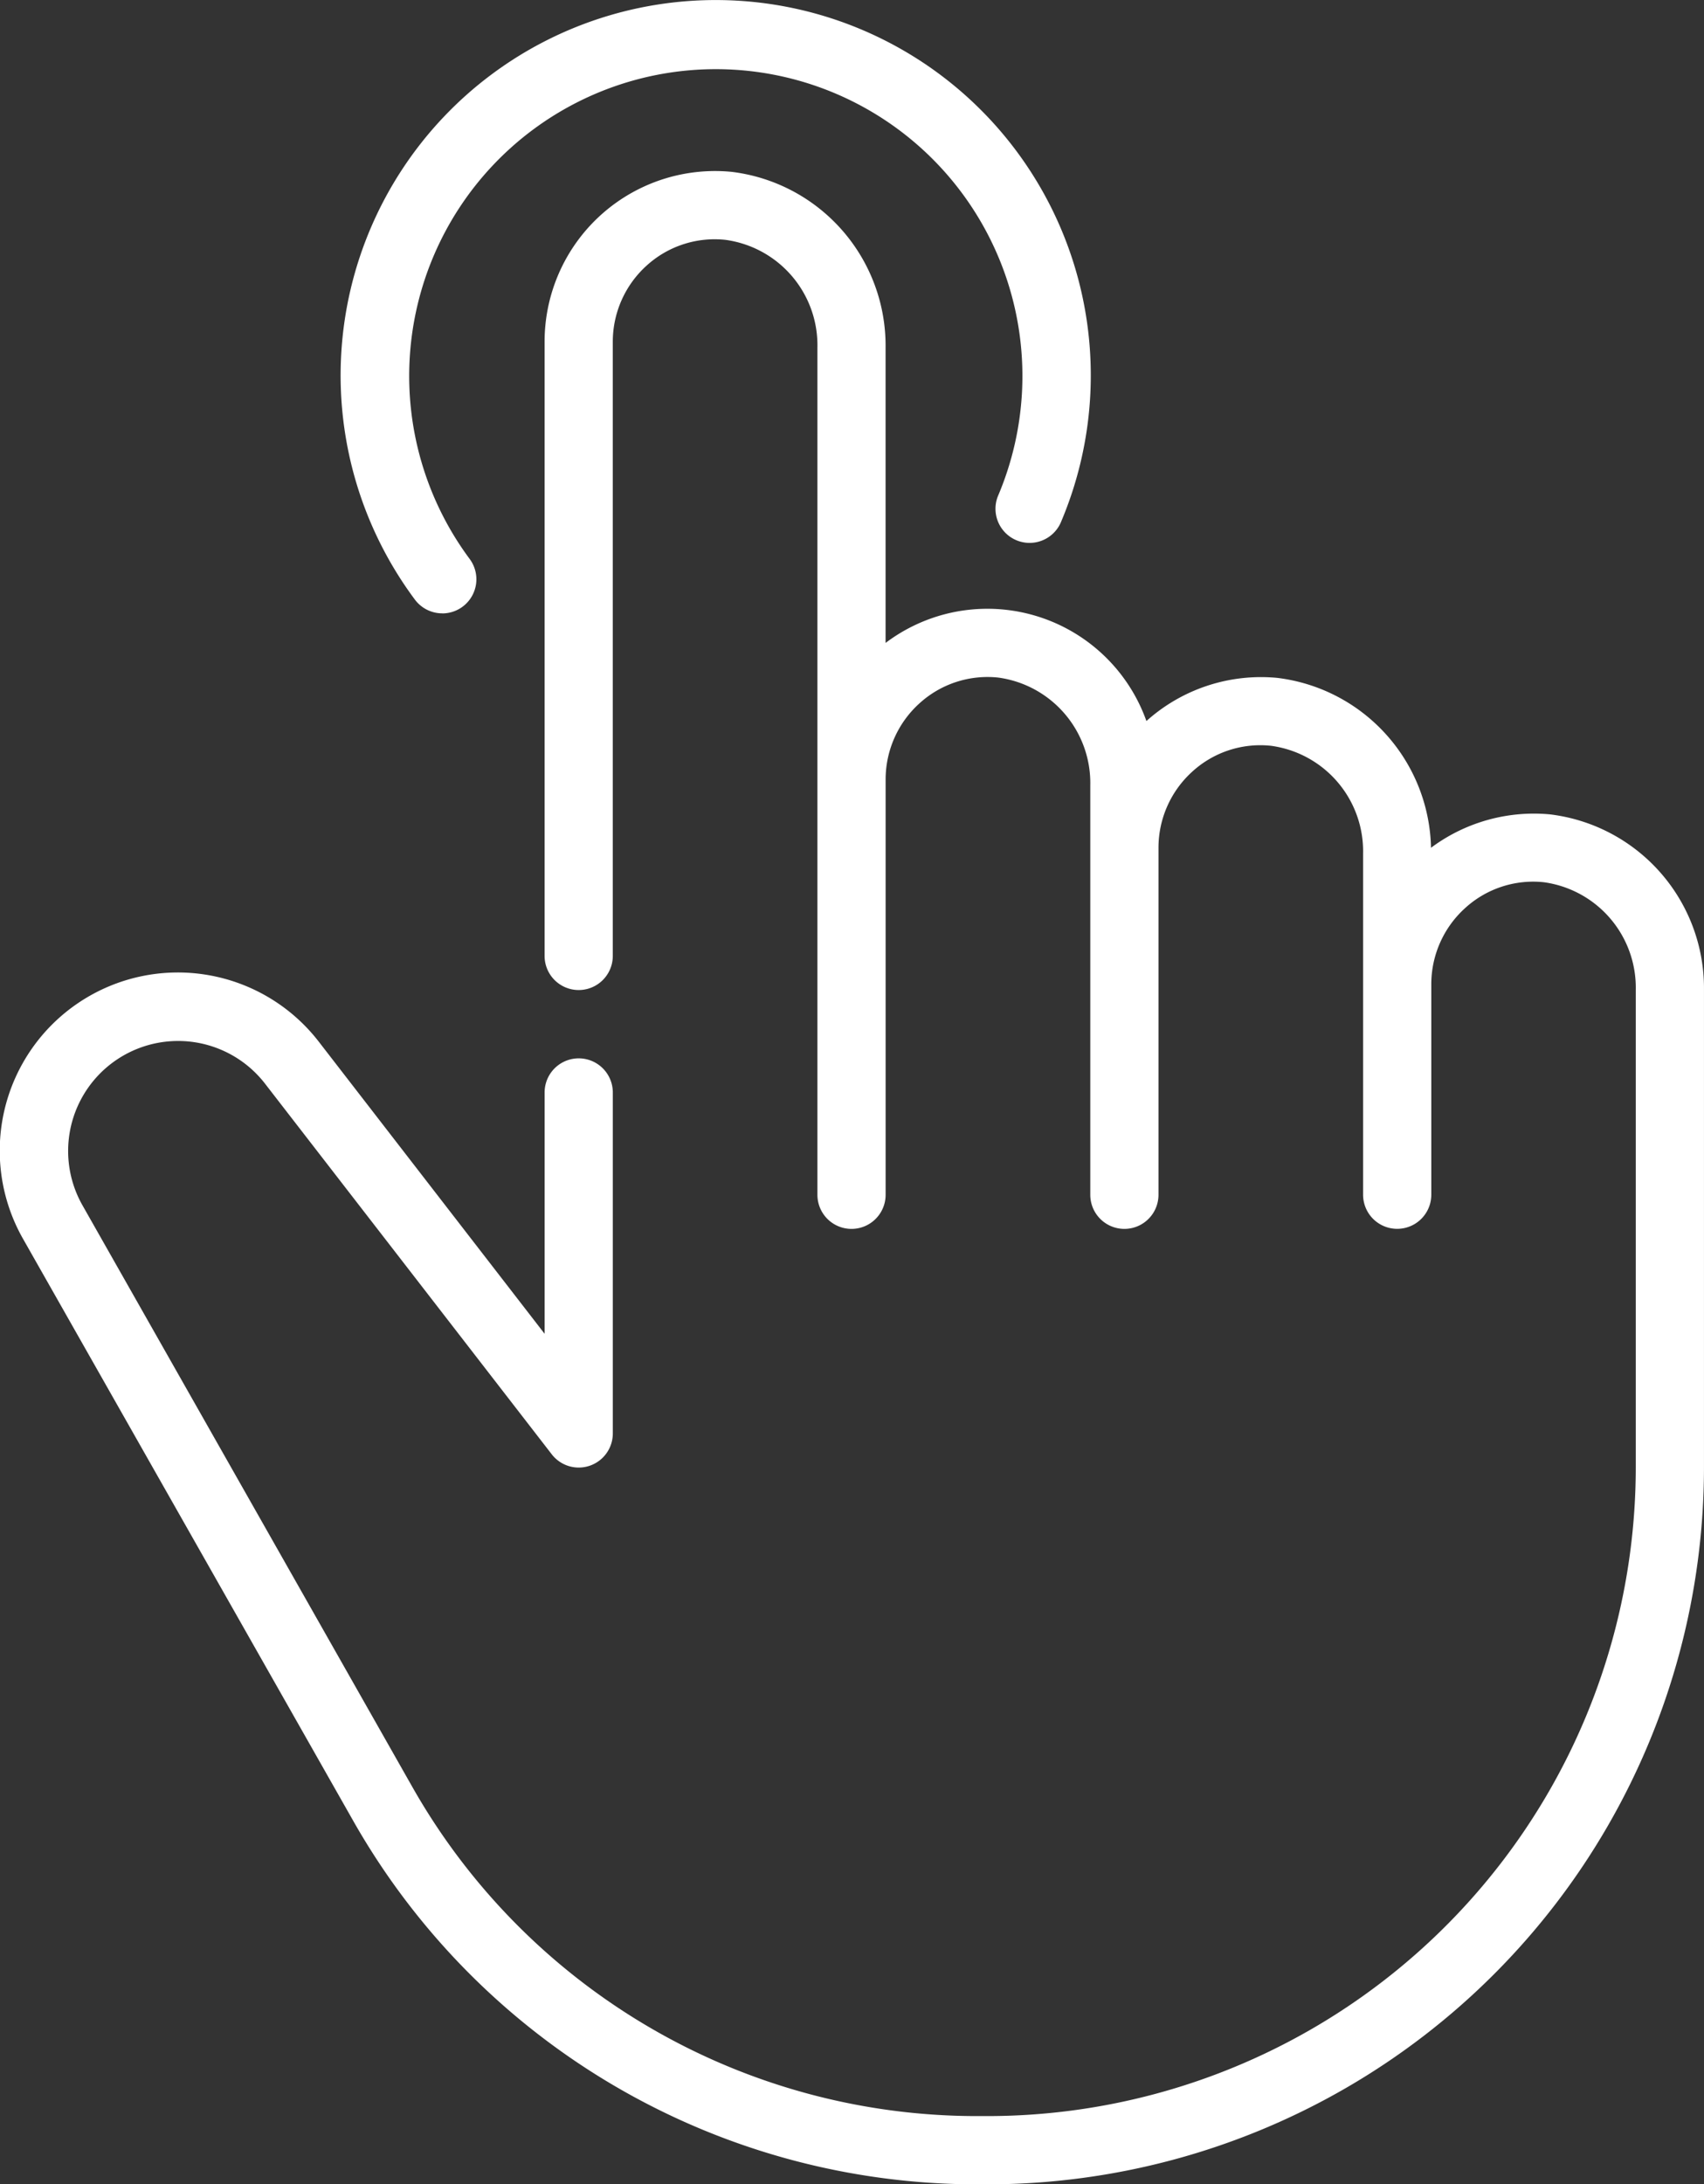 <svg id="Raggruppa_1283" data-name="Raggruppa 1283" xmlns="http://www.w3.org/2000/svg" xmlns:xlink="http://www.w3.org/1999/xlink" width="82.968" height="106.281" viewBox="0 0 82.968 106.281">
  <rect x="0" y="0" width="82.968" height="106.281" fill="#333333" stroke="none"/>
  <defs>
    <clipPath id="clip-path">
      <rect id="Rettangolo_1034" data-name="Rettangolo 1034" width="82.968" height="106.281" fill="#fff"/>
    </clipPath>
  </defs>
  <g id="Raggruppa_1282" data-name="Raggruppa 1282" clip-path="url(#clip-path)">
    <path id="Tracciato_77" data-name="Tracciato 77" d="M75.476,71.4a8.378,8.378,0,0,0-5.8,1.625,8.512,8.512,0,0,0-7.486-8.267,8.349,8.349,0,0,0-6.371,2.1,8.22,8.22,0,0,0-12.7-3.8V48.686a8.522,8.522,0,0,0-7.491-8.549,8.3,8.3,0,0,0-9.072,7.452q-.04.4-.04.812V78.286a1.66,1.66,0,0,0,3.321,0V48.4a4.991,4.991,0,0,1,1.632-3.688,4.925,4.925,0,0,1,3.844-1.268A5.175,5.175,0,0,1,39.8,48.686V89.908a1.66,1.66,0,0,0,3.321,0V69.7a4.991,4.991,0,0,1,1.632-3.688,4.925,4.925,0,0,1,3.844-1.27,5.179,5.179,0,0,1,4.489,5.243V89.908a1.66,1.66,0,0,0,3.321,0V73.02a4.991,4.991,0,0,1,1.632-3.688,4.91,4.91,0,0,1,3.844-1.27,5.179,5.179,0,0,1,4.486,5.243v16.6a1.66,1.66,0,1,0,3.321,0V79.661a4.991,4.991,0,0,1,1.632-3.688A4.913,4.913,0,0,1,75.16,74.7a5.179,5.179,0,0,1,4.486,5.243V103.19A31.582,31.582,0,0,1,48.1,134.736h-.566A31.606,31.606,0,0,1,20.1,118.762L4.007,90.406a5.353,5.353,0,0,1,8.9-5.9l13.966,18.041a1.66,1.66,0,0,0,2.965-1.016v-16.6a1.66,1.66,0,1,0-3.321,0V96.672l-10.986-14.2A8.673,8.673,0,0,0,1.116,92.043l16.1,28.358a34.93,34.93,0,0,0,30.314,17.656H48.1A34.906,34.906,0,0,0,82.967,103.19V79.946A8.522,8.522,0,0,0,75.476,71.4Z" transform="translate(0 -31.775)" fill="#fff"/>
    <path id="Tracciato_78" data-name="Tracciato 78" d="M84.874,29.846A1.66,1.66,0,0,0,86.2,27.19a14.929,14.929,0,1,1,25.72-3.035,1.66,1.66,0,0,0,3.053,1.3,18.263,18.263,0,1,0-31.434,3.721,1.661,1.661,0,0,0,1.333.667" transform="translate(-63.337 0)" fill="#fff"/>
  </g>
</svg>
